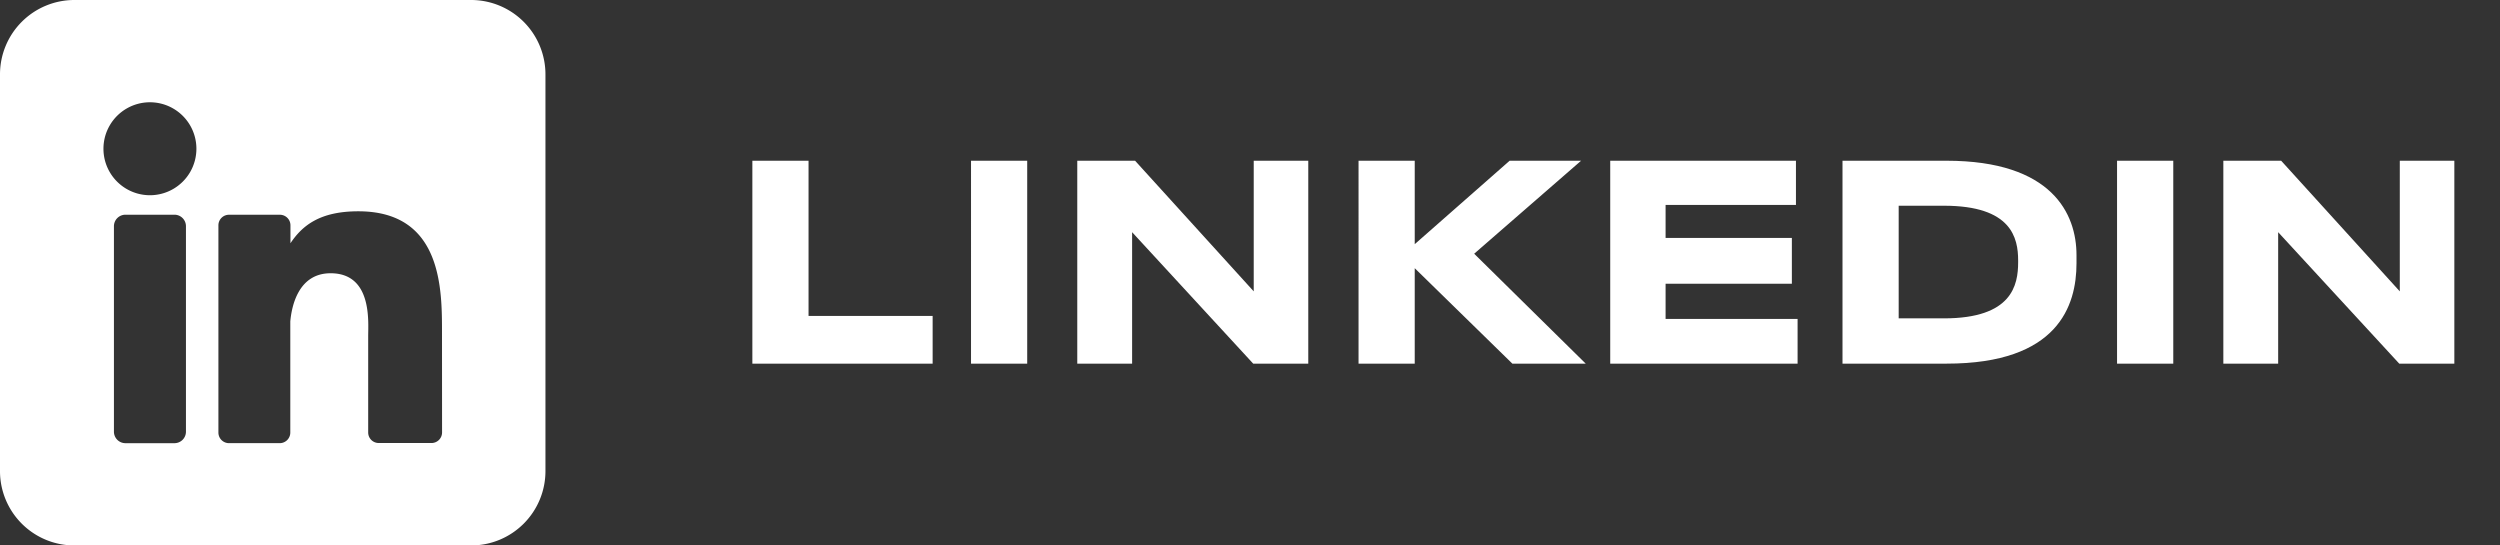<svg width="110" height="24" fill="none" xmlns="http://www.w3.org/2000/svg"><rect width="100%" height="100%" fill="#333333" stroke="none"/><g clip-path="url(#a)"><path d="M20.727 0H3.273A3.273 3.273 0 0 0 0 3.273v17.454A3.272 3.272 0 0 0 3.273 24h17.454A3.272 3.272 0 0 0 24 20.727V3.273A3.273 3.273 0 0 0 20.727 0ZM8.182 18.993a.506.506 0 0 1-.506.507H5.52a.506.506 0 0 1-.507-.507V9.955a.507.507 0 0 1 .507-.508h2.156a.507.507 0 0 1 .506.508v9.038ZM6.597 8.59a2.045 2.045 0 1 1 0-4.09 2.045 2.045 0 0 1 0 4.09Zm12.854 10.437a.466.466 0 0 1-.466.466h-2.319a.464.464 0 0 1-.466-.466v-4.234c0-.633.186-2.77-1.654-2.77-1.425 0-1.715 1.462-1.773 2.12v4.89a.466.466 0 0 1-.46.466h-2.239a.466.466 0 0 1-.464-.466V9.915a.465.465 0 0 1 .465-.466h2.239a.466.466 0 0 1 .466.466v.788c.53-.795 1.313-1.406 2.986-1.406 3.707 0 3.682 3.461 3.682 5.362l.003 4.37Z" fill="#fff"/></g><path d="M33.104 7.072h2.472V13.9h5.46V16h-7.932V7.072Zm12.093 0V16h-2.472V7.072h2.472ZM55.141 16l-5.328-5.784V16H47.4V7.072h2.544l5.22 5.748V7.072h2.4V16H55.14Zm11.403 0-4.296-4.2V16h-2.472V7.072h2.472v3.672l4.176-3.672h3.144l-4.704 4.092L69.772 16h-3.228Zm4.306-8.928h8.172v1.944h-5.736v1.452h5.556v2.016h-5.556v1.548h5.808V16H70.85V7.072ZM81.07 16V7.072h4.572c4.656 0 5.724 2.34 5.724 4.152v.36c0 1.872-.816 4.416-5.712 4.416H81.07Zm2.472-6.948v4.956h1.992c3 0 3.264-1.464 3.264-2.472v-.072c0-.996-.288-2.412-3.264-2.412H83.54Zm12.082-1.98V16H93.15V7.072h2.472ZM105.567 16l-5.328-5.784V16h-2.412V7.072h2.544l5.22 5.748V7.072h2.4V16h-2.424Z" fill="#fff"/><defs><clipPath id="a"><path fill="#fff" d="M0 0h24v24H0z"/></clipPath></defs></svg>
